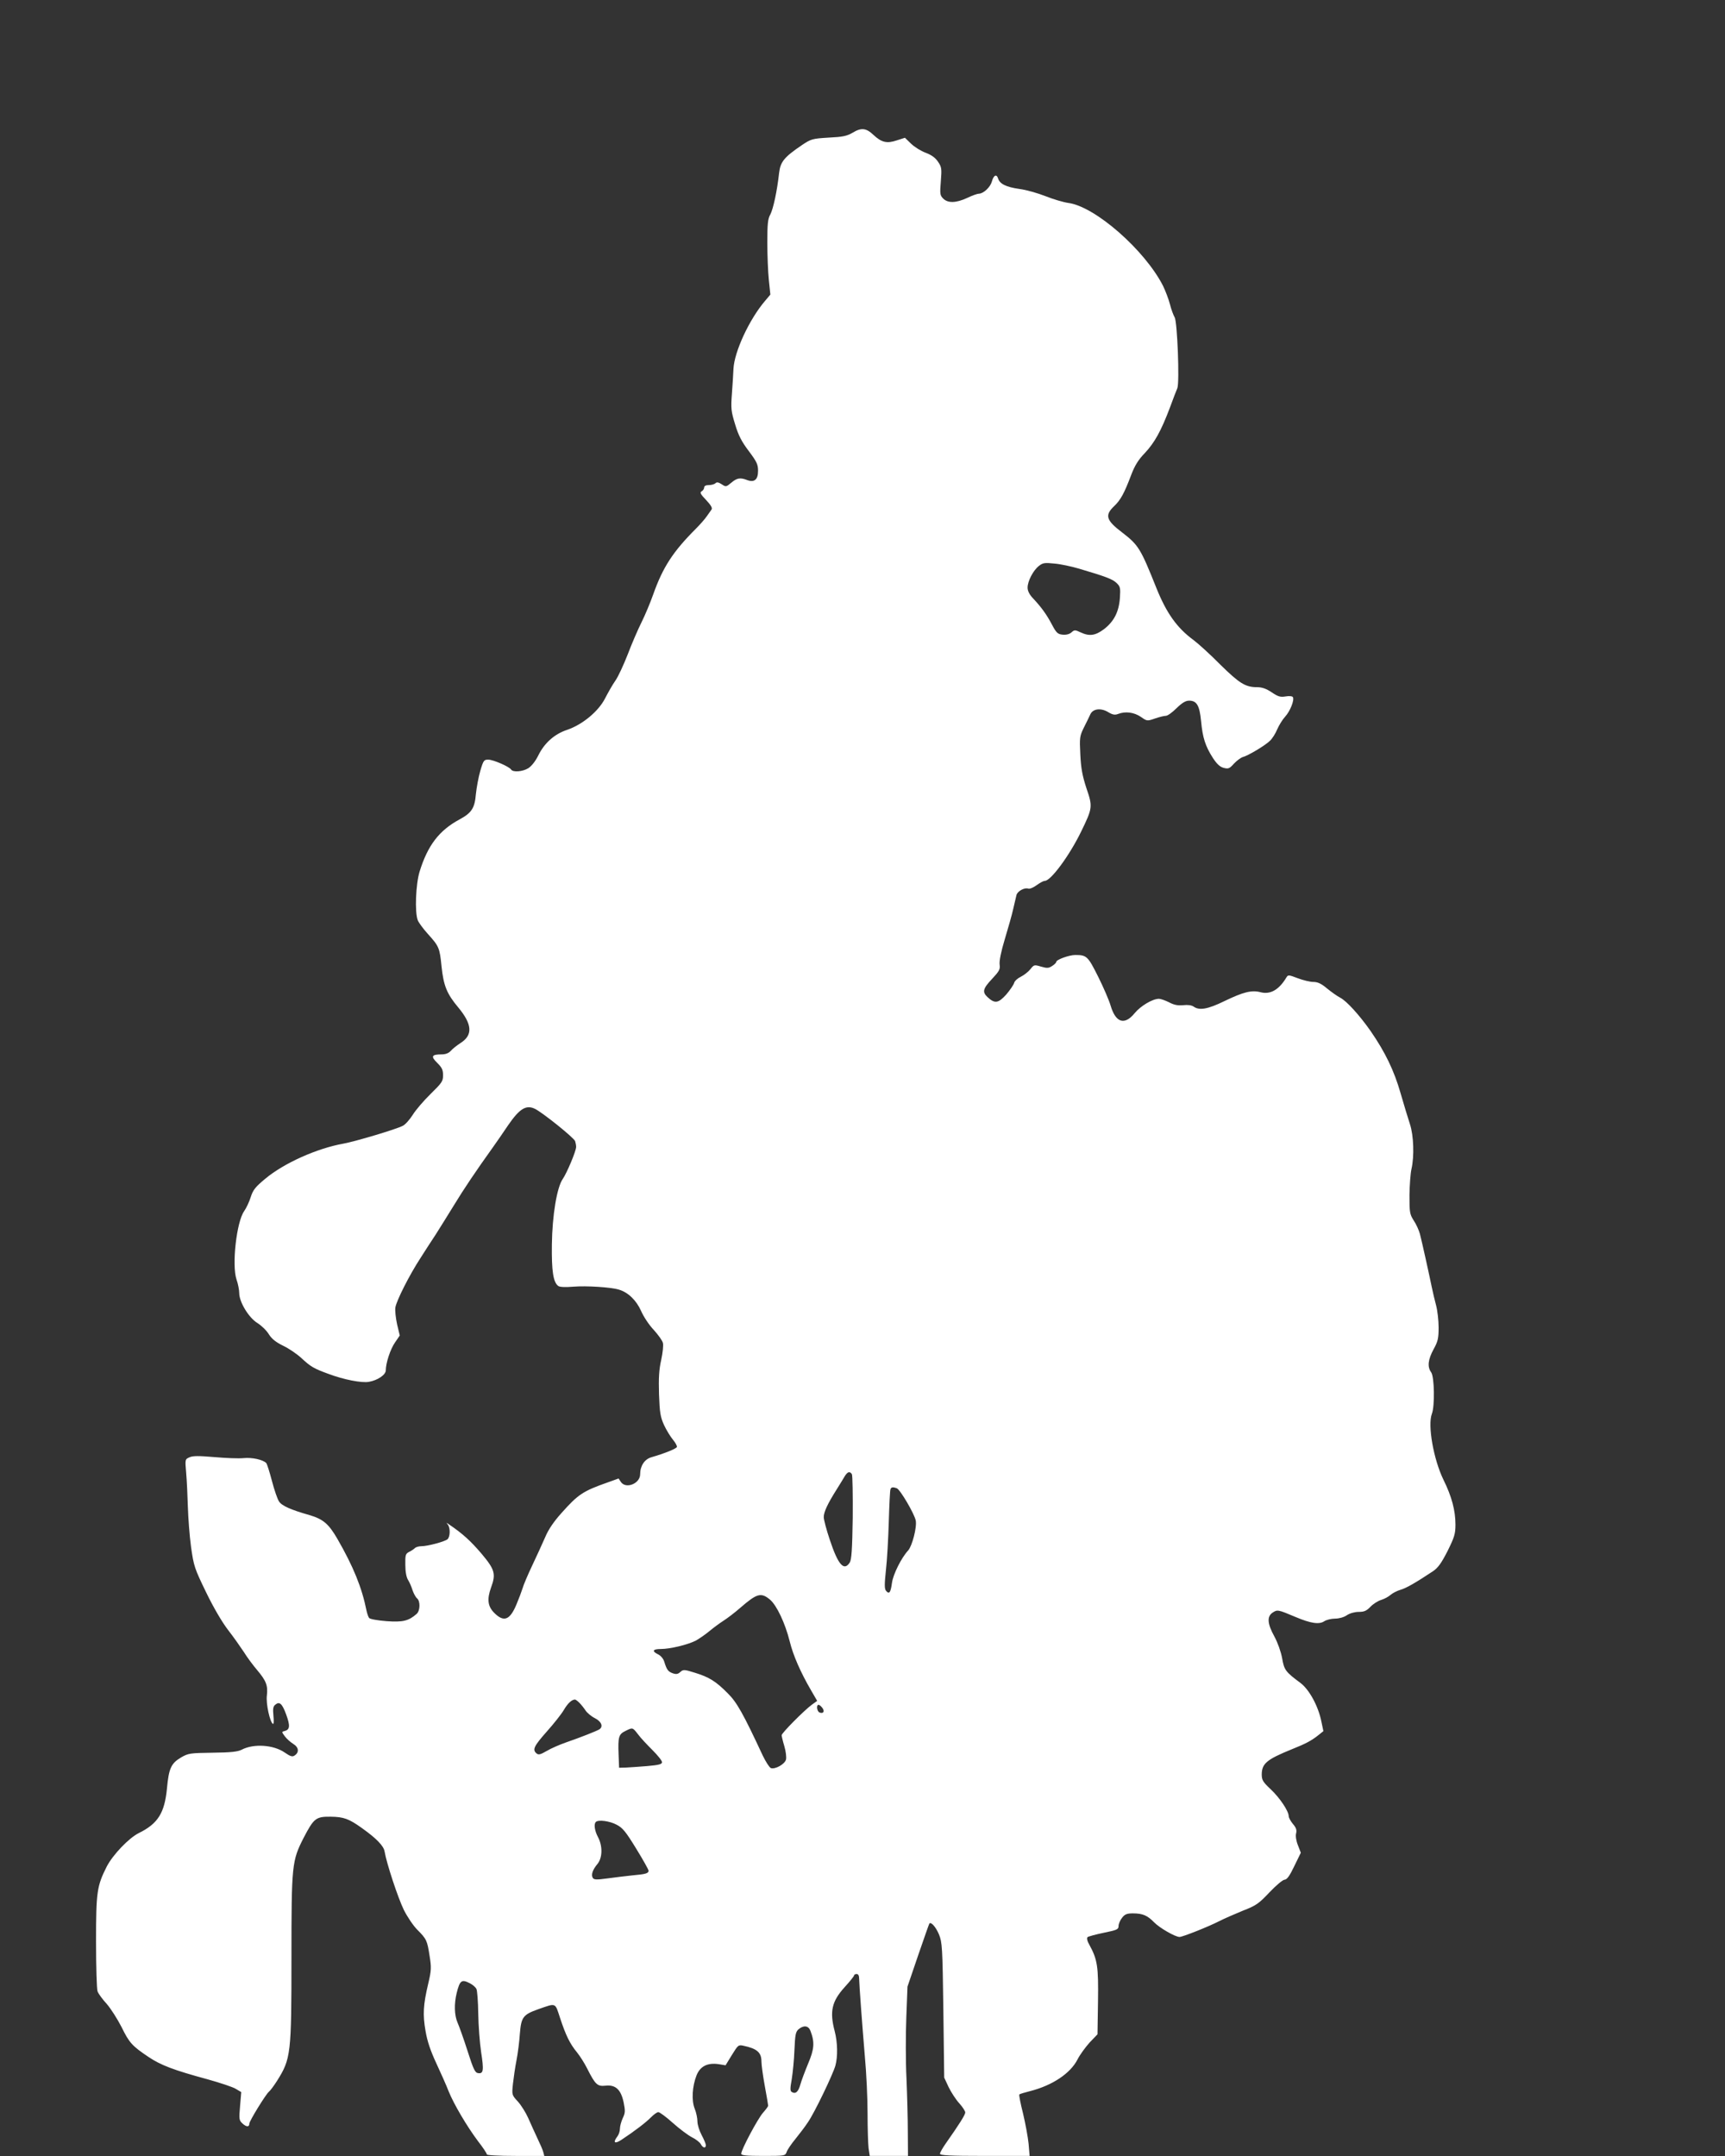 <?xml version="1.0" standalone="no"?>
<!DOCTYPE svg PUBLIC "-//W3C//DTD SVG 20010904//EN"
 "http://www.w3.org/TR/2001/REC-SVG-20010904/DTD/svg10.dtd">
<svg version="1.0" xmlns="http://www.w3.org/2000/svg"
 width="1024pt" height="1280pt" viewBox="0 0 1024 1280"
 preserveAspectRatio="xMidYMid meet">
<rect x="0" y="0" width="1024" height="1280" fill="#333333" stroke="none"/>
<g transform="translate(0,1280) scale(0.1,-0.1)"
fill="#ffffff" stroke="none">
<path d="M5063 12013 c-36 -21 -60 -26 -144 -30 -97 -6 -104 -8 -158 -44 -106
-72 -128 -99 -136 -165 -12 -109 -35 -214 -52 -247 -15 -26 -18 -56 -18 -167
0 -74 4 -174 9 -222 l9 -87 -32 -38 c-93 -109 -182 -301 -187 -403 -1 -25 -5
-90 -9 -145 -7 -91 -5 -107 19 -185 19 -64 39 -103 81 -158 47 -63 55 -79 55
-117 0 -53 -22 -71 -65 -55 -41 16 -61 12 -94 -16 -30 -25 -32 -26 -57 -9 -19
12 -29 14 -37 6 -6 -6 -24 -11 -39 -11 -18 0 -28 -5 -28 -15 0 -7 -7 -18 -15
-22 -12 -7 -7 -17 27 -52 28 -30 38 -47 32 -56 -5 -7 -18 -25 -29 -41 -11 -16
-40 -49 -65 -74 -134 -134 -195 -227 -252 -388 -17 -48 -48 -123 -70 -167 -22
-44 -59 -130 -82 -191 -24 -61 -56 -131 -73 -155 -17 -24 -44 -72 -61 -105
-39 -77 -134 -156 -225 -187 -76 -25 -136 -79 -172 -153 -17 -34 -40 -63 -59
-75 -34 -21 -91 -25 -102 -8 -10 17 -106 59 -136 59 -25 0 -29 -5 -47 -67 -11
-38 -22 -99 -26 -137 -7 -84 -25 -112 -97 -151 -121 -65 -189 -154 -237 -309
-23 -74 -30 -242 -11 -290 5 -13 31 -49 59 -80 67 -74 71 -83 82 -194 12 -115
32 -163 99 -243 84 -101 88 -165 13 -212 -21 -14 -47 -34 -57 -46 -13 -14 -31
-21 -55 -21 -59 0 -65 -12 -26 -50 28 -28 35 -41 35 -74 0 -36 -7 -45 -74
-111 -41 -40 -89 -96 -106 -124 -18 -28 -44 -58 -59 -65 -40 -21 -282 -93
-353 -106 -157 -28 -353 -116 -463 -208 -59 -49 -73 -66 -87 -110 -9 -29 -27
-66 -39 -83 -45 -64 -74 -320 -45 -406 9 -25 16 -62 16 -80 0 -53 56 -146 108
-178 24 -15 55 -45 68 -67 17 -27 42 -47 85 -68 34 -16 82 -49 108 -73 55 -51
73 -62 161 -94 90 -34 198 -55 240 -47 52 9 100 42 100 68 0 43 27 126 55 166
l28 41 -16 67 c-8 37 -13 82 -10 100 7 41 83 192 149 293 26 41 66 103 90 139
23 36 72 115 109 175 59 97 129 201 232 345 18 25 58 83 89 129 68 99 107 123
159 98 44 -21 231 -171 239 -192 3 -9 6 -25 6 -34 0 -25 -55 -155 -79 -190
-35 -49 -63 -217 -65 -391 -2 -157 8 -223 38 -245 9 -7 43 -8 92 -4 73 6 223
-3 269 -18 54 -16 102 -63 130 -125 15 -35 49 -86 76 -114 26 -29 51 -63 54
-77 4 -14 -1 -59 -10 -101 -13 -57 -16 -108 -13 -204 4 -110 8 -134 30 -183
14 -30 38 -69 53 -87 15 -18 25 -37 23 -43 -3 -10 -75 -39 -152 -61 -40 -12
-66 -51 -66 -101 0 -55 -84 -89 -114 -46 l-14 21 -64 -23 c-148 -52 -176 -71
-275 -182 -45 -50 -78 -98 -97 -144 -16 -37 -51 -113 -77 -168 -26 -55 -52
-116 -57 -135 -6 -19 -22 -62 -36 -95 -39 -94 -75 -108 -132 -51 -39 39 -44
81 -19 151 30 81 22 107 -57 201 -64 75 -112 119 -192 173 -17 12 -18 12 -9 1
17 -19 16 -75 -1 -89 -17 -14 -118 -41 -154 -41 -16 0 -33 -5 -39 -11 -6 -6
-22 -17 -35 -23 -21 -11 -23 -19 -22 -77 0 -40 6 -73 16 -89 9 -14 21 -42 27
-62 7 -20 19 -42 27 -48 20 -17 18 -74 -3 -92 -48 -42 -82 -50 -179 -43 -51 4
-98 12 -103 19 -5 6 -12 27 -16 46 -27 134 -77 258 -172 423 -52 90 -85 118
-167 142 -109 31 -164 55 -180 81 -9 13 -28 68 -42 122 -14 53 -29 101 -34
106 -20 20 -84 34 -134 29 -28 -3 -106 0 -173 6 -94 8 -128 8 -148 -1 -27 -12
-27 -12 -20 -93 4 -44 8 -134 10 -200 2 -66 10 -174 19 -240 16 -113 20 -126
90 -270 44 -91 96 -179 131 -224 32 -41 73 -100 93 -130 19 -31 55 -79 78
-106 54 -64 65 -92 58 -152 -6 -48 18 -157 36 -168 5 -3 6 19 3 48 -4 41 -2
56 11 66 25 21 41 7 65 -59 24 -66 22 -89 -9 -97 -19 -5 -19 -5 1 -32 11 -15
34 -35 50 -45 33 -20 36 -51 7 -69 -13 -9 -26 -4 -58 18 -66 46 -184 54 -255
17 -23 -12 -65 -17 -172 -18 -134 -2 -145 -3 -188 -28 -59 -35 -73 -64 -84
-184 -14 -145 -53 -209 -167 -265 -60 -30 -154 -129 -190 -198 -59 -117 -64
-151 -64 -446 0 -149 4 -283 9 -296 5 -14 30 -48 55 -75 24 -28 63 -89 87
-136 46 -94 63 -113 160 -178 73 -49 148 -78 351 -133 75 -21 151 -46 168 -57
l32 -19 -7 -83 c-7 -78 -6 -85 15 -104 23 -21 40 -21 40 0 0 15 97 173 116
189 9 7 30 36 48 64 83 132 86 158 86 735 0 551 3 572 72 708 61 117 73 127
161 126 77 -1 108 -12 186 -68 87 -62 129 -106 134 -139 12 -71 79 -274 114
-346 21 -42 57 -95 80 -118 55 -55 59 -64 73 -155 11 -69 11 -85 -8 -165 -30
-127 -33 -184 -16 -281 10 -61 30 -119 64 -192 27 -58 60 -132 73 -166 31 -77
109 -209 175 -297 29 -37 52 -72 52 -78 0 -5 70 -9 171 -9 l170 0 -6 23 c-3
12 -19 49 -35 82 -15 33 -40 86 -54 119 -14 32 -42 77 -62 99 -36 39 -36 40
-29 106 4 36 13 99 21 139 8 41 17 112 20 158 8 98 19 113 109 145 109 38 99
41 130 -53 34 -103 58 -152 100 -203 18 -22 45 -65 60 -95 49 -97 61 -108 109
-103 60 7 92 -23 108 -99 10 -50 10 -62 -5 -93 -9 -20 -17 -48 -17 -63 0 -15
-7 -36 -15 -46 -28 -37 -17 -47 23 -21 79 52 148 105 176 134 17 17 36 31 44
31 8 0 47 -29 86 -64 39 -35 90 -73 113 -85 23 -11 47 -30 53 -41 12 -23 30
-27 30 -6 0 7 -11 34 -25 60 -14 26 -25 62 -25 81 0 19 -7 53 -16 75 -20 49
-15 133 11 199 22 54 65 75 130 66 l42 -7 38 62 c36 58 38 61 69 54 80 -17
106 -40 106 -93 0 -20 9 -86 20 -146 11 -60 20 -112 20 -117 0 -4 -14 -23 -31
-42 -32 -37 -129 -219 -129 -243 0 -10 30 -13 130 -13 128 0 131 0 140 24 4
13 28 48 52 77 24 30 58 74 74 99 39 56 148 283 163 336 15 54 13 139 -4 204
-31 117 -18 177 59 262 31 34 56 65 56 70 0 4 7 8 15 8 10 0 15 -10 15 -27 1
-44 18 -272 34 -463 9 -96 16 -247 16 -336 0 -89 3 -182 6 -208 l7 -46 113 0
114 0 -1 143 c0 78 -4 221 -8 318 -5 96 -5 258 -1 360 l7 184 63 185 c35 102
65 187 67 190 10 11 38 -20 57 -65 19 -47 21 -73 26 -450 l5 -400 26 -56 c15
-31 43 -74 63 -96 20 -22 36 -47 36 -55 0 -14 -37 -72 -115 -183 -19 -27 -35
-55 -35 -62 0 -10 58 -13 266 -13 l266 0 -6 72 c-4 40 -19 121 -33 180 -15 59
-25 110 -22 113 3 3 33 12 65 20 132 34 238 105 280 187 14 28 47 73 72 101
l47 49 3 195 c3 207 -3 248 -51 336 -13 22 -17 40 -11 46 5 4 48 16 97 26 78
16 87 20 87 40 0 12 9 34 21 49 16 21 29 26 64 26 58 0 86 -12 126 -53 33 -34
126 -87 151 -87 18 0 172 61 236 94 29 15 92 42 140 62 78 30 95 42 158 109
39 41 79 75 90 75 14 1 30 23 57 80 l39 80 -17 44 c-11 27 -15 56 -11 71 5 20
0 34 -19 56 -14 17 -25 38 -25 46 0 30 -52 108 -106 159 -48 45 -54 56 -54 90
1 64 30 88 180 149 78 31 115 50 156 83 l30 24 -12 57 c-18 91 -72 190 -124
229 -89 66 -97 77 -109 147 -7 38 -26 92 -46 129 -42 76 -45 119 -10 142 28
18 31 18 135 -26 92 -39 142 -46 172 -25 13 8 41 15 63 15 23 0 53 8 70 20 18
12 47 20 71 20 32 0 46 6 69 30 15 16 44 35 64 41 20 6 45 20 57 31 12 10 37
23 57 29 33 9 89 41 193 110 31 21 50 48 87 120 41 83 47 102 47 158 0 82 -22
166 -71 265 -59 121 -95 324 -69 392 18 46 15 219 -4 246 -24 33 -19 76 14
137 26 47 30 65 30 130 0 42 -7 101 -15 131 -8 30 -20 80 -26 110 -16 78 -58
268 -70 314 -6 22 -22 58 -37 80 -24 38 -25 49 -25 151 1 61 6 130 12 155 17
75 13 198 -9 265 -11 33 -36 116 -56 185 -38 133 -91 243 -178 369 -66 94
-143 179 -181 198 -16 8 -51 33 -77 54 -34 29 -56 39 -81 39 -20 0 -61 10 -93
22 -55 21 -58 21 -68 4 -44 -73 -95 -102 -153 -87 -53 14 -103 1 -213 -52
-100 -49 -151 -58 -185 -33 -12 8 -34 11 -61 8 -32 -3 -54 1 -84 17 -22 11
-50 21 -60 21 -38 0 -109 -42 -145 -86 -60 -73 -112 -56 -142 45 -9 31 -42
108 -74 172 -61 122 -68 129 -136 129 -37 0 -113 -28 -113 -41 0 -5 -11 -16
-24 -24 -21 -14 -31 -14 -66 -4 -40 12 -42 12 -64 -16 -12 -15 -38 -35 -56
-44 -19 -9 -37 -25 -40 -37 -3 -11 -24 -42 -47 -69 -47 -52 -68 -55 -111 -15
-32 30 -28 50 27 108 43 46 49 57 45 85 -3 20 8 76 31 152 20 66 43 147 50
180 8 33 16 69 19 81 6 23 48 46 70 38 8 -3 30 6 49 20 19 14 41 26 49 26 36
0 147 151 216 293 68 140 69 147 31 258 -24 74 -32 117 -36 199 -5 100 -4 109
21 160 15 30 33 66 39 80 16 33 64 38 107 11 25 -15 39 -17 57 -10 44 17 95
10 135 -17 37 -26 38 -26 84 -10 26 9 55 16 65 16 10 0 38 20 63 45 33 32 54
45 75 45 45 0 62 -28 71 -122 9 -97 25 -148 70 -218 23 -35 41 -53 64 -59 28
-7 34 -5 61 25 17 18 40 35 52 39 34 9 135 70 162 97 13 12 33 43 43 68 11 25
32 59 47 75 30 33 56 99 46 116 -4 6 -22 8 -44 4 -30 -5 -44 -1 -81 24 -33 22
-57 31 -88 31 -69 0 -105 23 -219 135 -58 59 -130 124 -158 145 -98 72 -160
159 -220 308 -95 238 -107 256 -204 331 -95 72 -104 102 -47 156 38 36 60 76
101 185 21 55 42 90 81 130 58 62 96 130 149 270 19 52 39 104 44 115 14 33 0
396 -16 421 -7 12 -20 46 -28 78 -8 31 -27 80 -41 109 -108 212 -403 471 -562
492 -29 4 -90 22 -135 40 -46 18 -115 38 -155 43 -79 11 -117 30 -127 62 -9
29 -27 20 -37 -18 -9 -33 -50 -72 -77 -72 -9 0 -40 -11 -69 -25 -67 -31 -115
-32 -143 -4 -19 19 -20 28 -14 102 6 76 5 85 -17 117 -16 24 -39 40 -73 53
-28 10 -66 34 -87 54 l-36 35 -50 -16 c-57 -19 -89 -12 -137 33 -43 41 -72 44
-122 14z m1342 -2589 c159 -47 199 -62 223 -85 22 -21 24 -29 20 -89 -6 -83
-35 -139 -94 -185 -52 -39 -87 -44 -140 -19 -32 15 -36 15 -53 0 -12 -11 -31
-16 -53 -14 -29 3 -37 10 -63 59 -32 61 -64 105 -114 158 -20 21 -31 43 -31
62 0 39 33 102 67 129 24 19 35 20 93 14 36 -3 101 -17 145 -30z m-1348 -5376
c4 -7 6 -123 5 -258 -3 -192 -7 -250 -18 -267 -34 -53 -69 -13 -118 135 -20
59 -36 120 -36 135 0 30 22 78 77 165 19 31 42 67 49 80 16 25 29 28 41 10z
m267 -84 c20 -8 104 -151 112 -191 8 -39 -21 -151 -45 -178 -40 -43 -89 -141
-96 -192 -8 -58 -16 -70 -35 -48 -10 12 -10 38 -1 123 7 59 14 188 17 287 3
99 7 186 10 193 4 13 14 15 38 6z m-753 -661 c40 -34 90 -140 117 -248 20 -82
64 -183 127 -291 l36 -62 -32 -23 c-46 -34 -179 -168 -179 -181 0 -5 7 -35 16
-65 9 -30 13 -65 10 -79 -7 -28 -65 -60 -90 -51 -9 4 -30 37 -48 74 -116 249
-154 317 -208 370 -69 70 -110 96 -195 122 -64 20 -69 20 -87 4 -14 -13 -25
-14 -45 -7 -27 10 -35 20 -50 69 -5 17 -20 35 -36 43 -39 19 -33 32 16 32 55
0 158 25 206 49 20 11 57 36 82 57 24 20 62 48 84 62 22 14 67 48 100 77 99
86 123 92 176 48z m-1132 -612 c11 -11 27 -31 37 -46 9 -14 34 -35 56 -46 39
-20 50 -50 26 -66 -16 -10 -112 -48 -199 -78 -37 -13 -88 -35 -113 -50 -38
-22 -49 -25 -61 -15 -26 22 -16 43 61 130 42 47 87 104 101 128 23 39 46 61
66 62 4 0 16 -9 26 -19z m1445 -34 c12 -19 3 -32 -19 -24 -17 7 -21 51 -3 45
6 -2 16 -12 22 -21z m-1097 -153 c15 -21 54 -62 86 -94 31 -31 57 -63 57 -72
0 -12 -19 -17 -87 -23 -49 -4 -106 -8 -128 -9 l-40 -1 -3 80 c-4 103 1 119 40
138 44 22 43 22 75 -19z m-127 -537 c37 -19 55 -42 117 -143 40 -65 73 -124
73 -130 0 -16 -16 -21 -96 -28 -38 -4 -104 -12 -148 -18 -65 -9 -80 -8 -87 3
-11 18 -2 47 27 82 31 37 32 107 4 160 -20 37 -26 78 -13 90 14 15 82 6 123
-16z m-870 -942 c16 -8 33 -23 38 -33 5 -9 10 -75 11 -147 1 -71 9 -174 17
-228 17 -109 14 -130 -18 -125 -18 2 -28 23 -63 133 -23 72 -50 147 -59 167
-19 44 -21 110 -5 176 19 75 29 83 79 57z m2021 -282 c26 -68 23 -108 -14
-195 -19 -46 -40 -102 -46 -124 -12 -43 -28 -58 -51 -44 -10 6 -10 21 0 76 6
38 14 116 16 174 4 91 7 107 25 123 31 25 58 21 70 -10z"/>
</g>
</svg>

